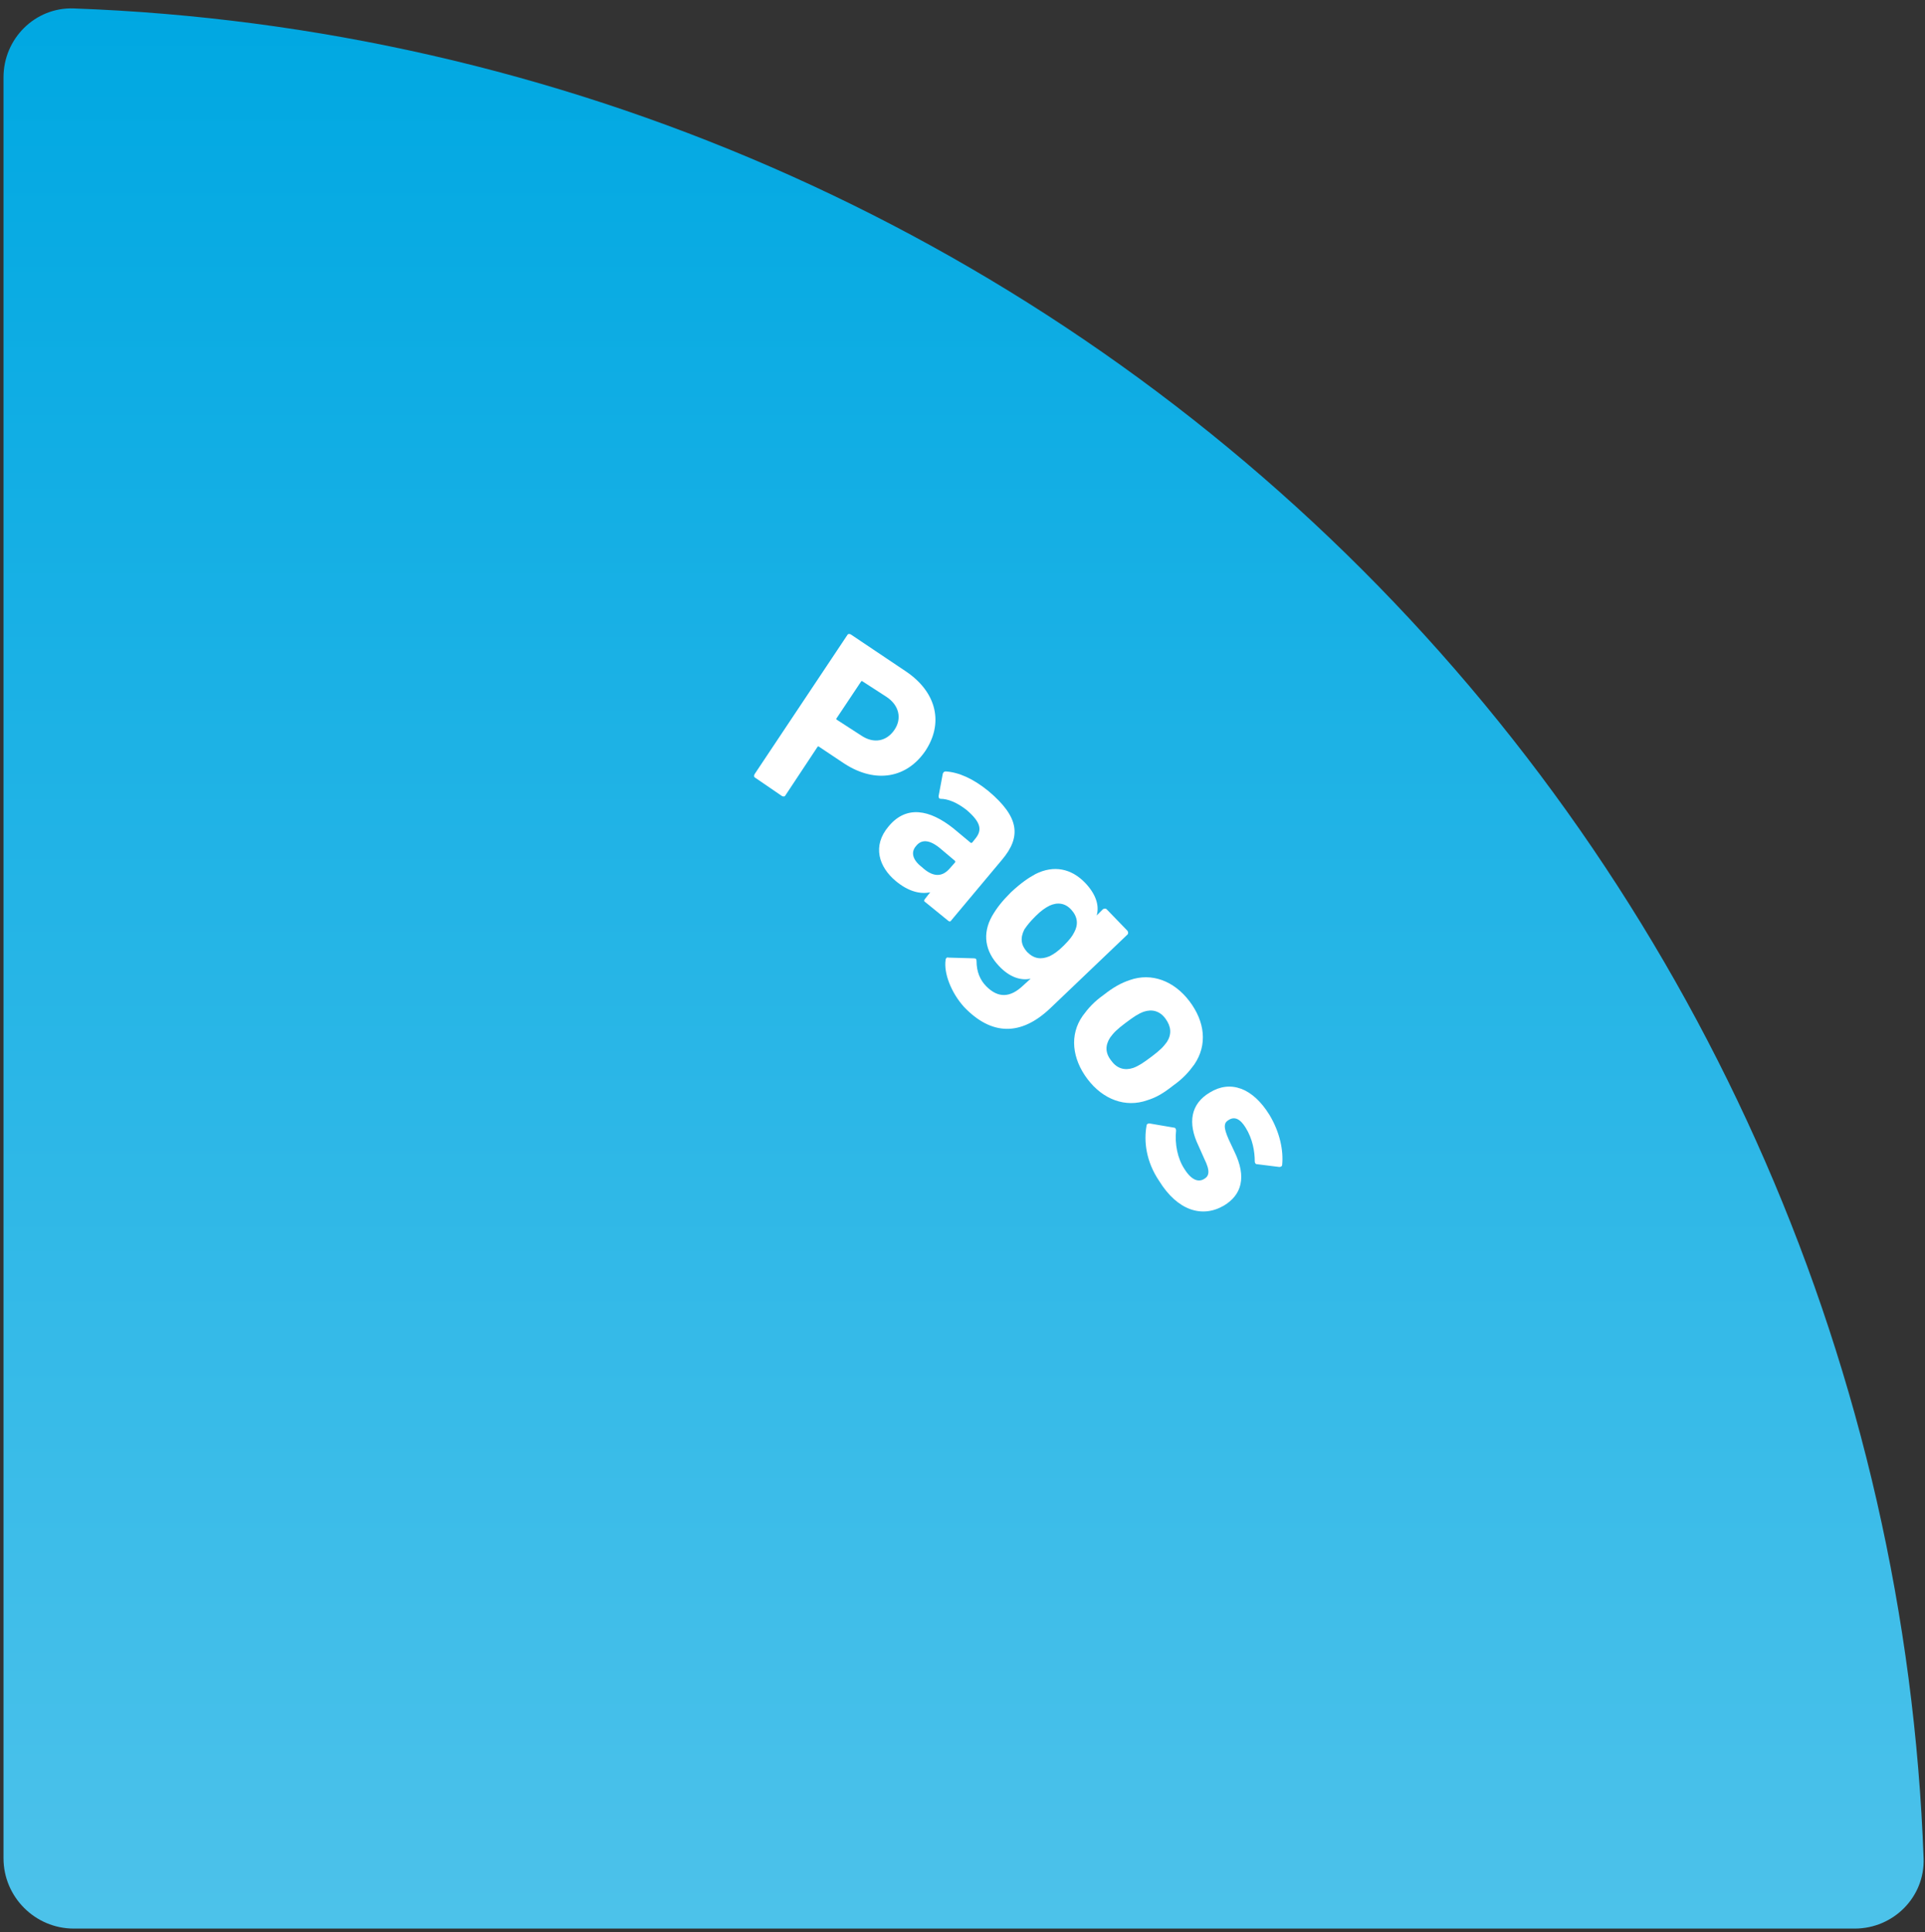 <?xml version="1.0" encoding="utf-8"?>
<!-- Generator: Adobe Illustrator 28.0.0, SVG Export Plug-In . SVG Version: 6.00 Build 0)  -->
<svg version="1.1" id="Capa_1" xmlns="http://www.w3.org/2000/svg" xmlns:xlink="http://www.w3.org/1999/xlink" x="0px" y="0px"
	 viewBox="0 0 274 275" style="enable-background:new 0 0 274 275;" xml:space="preserve">
<rect x="0" y="0" width="274" height="275" fill="#333333" stroke="none"/>
<style type="text/css">
	.st0{fill:url(#SVGID_1_);}
	.st1{display:none;}
	.st2{display:inline;}
	.st3{display:inline;clip-path:url(#SVGID_00000098908953097641702480000003637643511932145065_);}
	.st4{fill:#FFFFFF;}
</style>
<linearGradient id="SVGID_1_" gradientUnits="userSpaceOnUse" x1="137.162" y1="274.824" x2="137.162" y2="-272.176" gradientTransform="matrix(1 0 0 -1 0 276)">
	<stop  offset="0" style="stop-color:#00A8E2"/>
	<stop  offset="1" style="stop-color:#99DCF3"/>
</linearGradient>
<path class="st0" d="M264,274.5c5.5,0,10-4.5,9.8-10c-2.5-68.9-31-134.5-79.9-183.4C145,32.2,79.4,3.7,10.5,1.2C5,1,0.5,5.5,0.5,11
	l0,253.5c0,5.5,4.5,10,10,10H264z"/>
<g class="st1">
	<defs>
		<rect id="SVGID_00000152968407024754503300000008865278534883930258_" x="64" y="62.4" width="145.3" height="152.6"/>
	</defs>
	<clipPath id="SVGID_00000062170442473591417970000011906440661937866409_" class="st2">
		<use xlink:href="#SVGID_00000152968407024754503300000008865278534883930258_"  style="overflow:visible;"/>
	</clipPath>
	<g style="display:inline;clip-path:url(#SVGID_00000062170442473591417970000011906440661937866409_);">
		<path class="st4" d="M64.2,85.5C64,85.5,64,85.3,64,85.1l7.7-22.5c0.1-0.2,0.2-0.3,0.5-0.2l9,3.1c5,1.7,7,5.8,5.5,10.2
			c-1.5,4.4-5.6,6.4-10.6,4.7L72,78.9c-0.1,0-0.2,0-0.3,0.1l-2.6,7.7C69,87,68.8,87.1,68.6,87L64.2,85.5L64.2,85.5z M81.7,74
			c0.6-1.9-0.2-3.6-2.3-4.3l-3.8-1.3c-0.1,0-0.2,0-0.3,0.1l-2,5.8c0,0.1,0,0.2,0.1,0.3l3.8,1.3C79.4,76.6,81,75.8,81.7,74L81.7,74z"
			/>
		<path class="st4" d="M84.1,92.7c-0.2-0.1-0.3-0.3-0.2-0.5l6.9-15.2c0.1-0.2,0.3-0.3,0.5-0.2l3.9,1.8c0.2,0.1,0.3,0.3,0.2,0.5
			l-0.6,1.4h0c1.3-0.9,3.1-1,5.1-0.1c1,0.5,1.9,1.3,2.4,2.2c0.1,0.2,0.1,0.3-0.1,0.5l-3.4,2.5c-0.2,0.1-0.3,0-0.5-0.1
			c-0.5-0.8-1.2-1.4-2-1.8c-1.7-0.7-3,0.2-4,2.3l-3.8,8.4c-0.1,0.2-0.3,0.3-0.5,0.2L84.1,92.7L84.1,92.7z"/>
		<path class="st4" d="M98.6,94.4c0.3-1.3,0.7-2.5,1.6-4s1.6-2.5,2.6-3.4c2.4-2.3,5.8-2.4,9-0.6c3.2,1.8,4.9,4.7,4.2,8
			c-0.3,1.3-0.7,2.5-1.6,4c-0.8,1.5-1.6,2.5-2.6,3.4c-2.4,2.3-5.8,2.4-9,0.6C99.6,100.6,98,97.7,98.6,94.4z M108.2,98.3
			c0.6-0.6,1-1.2,1.7-2.5c0.7-1.3,1-2,1.2-2.8c0.2-1.3-0.3-2.3-1.5-2.9c-1.2-0.6-2.3-0.6-3.3,0.3c-0.6,0.6-1,1.2-1.7,2.5
			c-0.7,1.3-1,2-1.2,2.8c-0.2,1.3,0.3,2.3,1.5,2.9C106.1,99.3,107.2,99.2,108.2,98.3z"/>
		<path class="st4" d="M116.6,110.3c-0.2-0.1-0.2-0.3-0.2-0.5l4.4-17.3c0.1-0.2,0.2-0.3,0.4-0.1l3.7,2.6c0.2,0.1,0.3,0.3,0.2,0.6
			l-3.1,10.4l0.1,0l8.5-6.7c0.2-0.2,0.4-0.2,0.6,0l3.7,2.5c0.2,0.1,0.2,0.3,0,0.5l-14.6,10.3c-0.2,0.1-0.4,0.2-0.6,0.1L116.6,110.3
			L116.6,110.3z"/>
		<path class="st4" d="M129.4,113.8c0.4-1.1,1-2.2,2.2-3.6c1.2-1.4,2.1-2.2,3.1-2.8c2.8-1.8,6.1-1.4,8.9,1c3,2.5,3.8,5.6,2.7,8.6
			c-0.5,1.1-1.1,2.2-3,4.5c-0.1,0.2-0.3,0.2-0.5,0l-8.1-6.8c-0.1-0.1-0.2-0.1-0.3,0c-0.2,0.3-0.3,0.6-0.4,0.9
			c-0.6,1.5-0.1,2.9,1.3,4.1c1.3,1.1,2.7,1.4,4.1,1.4c0.2,0,0.4,0.1,0.4,0.3l0.4,3.2c0,0.2-0.1,0.4-0.3,0.4
			c-2.4,0.3-5.1-0.4-7.6-2.5C129.1,120,128.2,116.8,129.4,113.8L129.4,113.8z M141.2,115.8c0.1,0.1,0.2,0.1,0.3,0
			c0.3-0.4,0.5-0.8,0.7-1.1c0.5-1.2,0.1-2.4-1-3.3c-1.1-0.9-2.4-1.1-3.5-0.4c-0.3,0.2-0.6,0.5-1,0.9c-0.1,0.1-0.1,0.2,0,0.3
			L141.2,115.8z"/>
		<path class="st4" d="M143.8,126c0.5-1,1.2-2.1,2.5-3.4c1.3-1.3,2.4-2,3.4-2.5c2.9-1.5,6.2-0.8,8.8,1.8c2.7,2.7,3.3,5.9,1.8,8.8
			c-0.6,1.1-1.3,2.1-3.4,4.2c-0.2,0.1-0.4,0.1-0.5,0l-7.4-7.5c-0.1-0.1-0.2-0.1-0.3,0c-0.2,0.3-0.4,0.6-0.5,0.8
			c-0.7,1.4-0.4,2.9,0.9,4.2c1.2,1.2,2.5,1.7,3.9,1.7c0.2,0,0.4,0.1,0.4,0.4l0.1,3.3c0,0.2-0.1,0.4-0.3,0.4c-2.4,0.1-5-0.9-7.3-3.2
			C142.9,132.1,142.3,128.9,143.8,126L143.8,126z M155.4,129.1c0.1,0.1,0.2,0.1,0.3,0c0.4-0.4,0.6-0.7,0.8-1
			c0.6-1.1,0.3-2.4-0.7-3.4c-1-1-2.3-1.3-3.4-0.7c-0.3,0.2-0.7,0.4-1,0.8c-0.1,0.1-0.1,0.2,0,0.3L155.4,129.1L155.4,129.1z"/>
		<path class="st4" d="M160.3,150.8c-0.1-0.2-0.1-0.4,0.1-0.5l1-0.8l0,0c-1.4,0.1-3-0.5-4.5-2.3c-1.8-2.3-2-4.8-0.5-7.2
			c0.8-1.2,1.7-2.2,3.4-3.6c1.8-1.4,2.9-2.1,4.2-2.6c2.7-1.1,5.1-0.3,7,1.9c1.5,1.8,1.7,3.4,1.3,4.8l0,0l6.4-5.3
			c0.2-0.1,0.4-0.1,0.5,0.1l2.7,3.4c0.1,0.2,0.1,0.4-0.1,0.5l-18.4,15c-0.2,0.1-0.4,0.1-0.5-0.1L160.3,150.8L160.3,150.8z
			 M164.3,146.6c0.7-0.3,1.3-0.7,2.5-1.6c1.2-1,1.7-1.5,2.1-2.1c0.7-1.1,0.6-2.2-0.2-3.3c-0.9-1.1-1.9-1.4-3.2-0.9
			c-0.7,0.3-1.3,0.7-2.5,1.6c-1.2,1-1.7,1.5-2.1,2.1c-0.7,1.1-0.6,2.2,0.3,3.3C162,146.7,163.1,147.1,164.3,146.6L164.3,146.6z"/>
		<path class="st4" d="M169.2,154.9c0.8-1,1.8-1.9,3.2-2.8c1.4-1,2.6-1.5,3.8-1.8c3.2-0.9,6.2,0.5,8.3,3.6c2,3.1,2.2,6.4,0.1,9
			c-0.8,1-1.8,1.9-3.2,2.8c-1.4,1-2.6,1.5-3.8,1.8c-3.2,0.9-6.2-0.5-8.3-3.6C167.2,160.8,167.1,157.4,169.2,154.9z M175.8,162.7
			c0.8-0.2,1.4-0.6,2.7-1.4c1.2-0.8,1.8-1.3,2.3-1.9c0.8-1,0.8-2.2,0.1-3.3c-0.7-1.1-1.8-1.6-3-1.2c-0.8,0.2-1.4,0.6-2.7,1.4
			c-1.2,0.8-1.8,1.3-2.3,1.9c-0.8,1-0.8,2.2-0.1,3.3C173.5,162.6,174.6,163.1,175.8,162.7z"/>
		<path class="st4" d="M175.8,173.5c-0.1-0.2,0-0.4,0.1-0.5l14.7-8c0.2-0.1,0.4,0,0.5,0.1l2.1,3.8c0.1,0.2,0,0.4-0.1,0.5l-1.3,0.7v0
			c1.6,0.1,3.1,1,4.2,2.9c0.6,1,0.8,2.2,0.6,3.2c0,0.2-0.1,0.3-0.4,0.3h-4.2c-0.2-0.1-0.3-0.2-0.3-0.4c0.1-1-0.1-1.8-0.5-2.6
			c-1-1.6-2.6-1.7-4.6-0.6l-8.1,4.4c-0.2,0.1-0.4,0-0.5-0.1L175.8,173.5L175.8,173.5z"/>
		<path class="st4" d="M186.4,183.6c0.8-0.8,1.9-1.5,3.5-2.2c1.7-0.7,2.9-1,4.1-1.2c3.3-0.3,6,1.5,7.5,4.9c1.6,3.5,0.9,6.7-1.5,8.9
			c-0.9,0.8-2,1.5-4.7,2.7c-0.2,0.1-0.4,0-0.5-0.2l-4.3-9.7c-0.1-0.1-0.2-0.2-0.3-0.1c-0.3,0.2-0.6,0.4-0.8,0.6
			c-1.2,1-1.4,2.6-0.7,4.2c0.7,1.6,1.8,2.5,3,3c0.2,0.1,0.3,0.3,0.2,0.5l-1.1,3.1c-0.1,0.2-0.3,0.3-0.4,0.2
			c-2.3-0.8-4.4-2.7-5.7-5.6C183.4,189,184,185.8,186.4,183.6L186.4,183.6z M196.1,190.7c0.1,0.1,0.2,0.2,0.3,0.1
			c0.5-0.2,0.8-0.4,1.1-0.7c0.9-0.8,1.1-2.1,0.6-3.4c-0.6-1.3-1.7-2-2.9-1.9c-0.4,0-0.8,0.1-1.3,0.4c-0.1,0.1-0.2,0.2-0.1,0.3
			L196.1,190.7L196.1,190.7z"/>
		<path class="st4" d="M191.4,200.8c0.1-0.2,0.3-0.2,0.5-0.2l3.2,1.4c0.2,0.1,0.2,0.3,0.2,0.5c-0.6,1.8-0.7,3.9-0.1,5.7
			c0.6,1.7,1.5,2.4,2.4,2c0.8-0.3,1.1-0.9,0.7-2.8l-0.4-1.9c-0.8-3.6,0.3-6.1,3.3-7.1c3.2-1.1,6.1,0.7,7.5,5
			c0.9,2.8,0.8,5.5,0.2,7.4c-0.1,0.2-0.3,0.3-0.5,0.2l-3-1.1c-0.2-0.1-0.3-0.2-0.2-0.5c0.3-1.4,0.4-3.2-0.1-4.9
			c-0.5-1.4-1.2-1.9-2.1-1.6c-0.8,0.2-1.1,0.8-0.6,2.7l0.4,1.9c0.9,4-0.4,6.2-3.2,7.2c-3.4,1.1-6.6-0.8-8.1-5.5
			C190.2,205.7,190.6,202.9,191.4,200.8L191.4,200.8z"/>
	</g>
</g>
<g>
	<path class="st4" d="M107.5,110.7c-0.2-0.1-0.2-0.3-0.1-0.5l13.2-19.8c0.1-0.2,0.3-0.2,0.5-0.1l7.9,5.3c4.4,3,5.3,7.4,2.7,11.3
		c-2.6,3.8-7,4.7-11.5,1.8l-3.6-2.4c-0.1-0.1-0.2-0.1-0.3,0.1l-4.5,6.8c-0.1,0.2-0.3,0.2-0.5,0.1L107.5,110.7z M127.3,103.9
		c1.1-1.6,0.7-3.5-1.1-4.7l-3.4-2.2c-0.1-0.1-0.2-0.1-0.3,0.1l-3.4,5.1c-0.1,0.1-0.1,0.2,0.1,0.3l3.4,2.2
		C124.4,105.9,126.2,105.5,127.3,103.9z"/>
	<path class="st4" d="M131.7,128.4c-0.2-0.1-0.2-0.3,0-0.5l0.7-0.9l0,0c-1.4,0.3-3.1-0.1-4.9-1.6c-2.4-2-3.4-5-1-7.8
		c2.5-3,5.8-2.4,9.2,0.3l2.4,2c0.1,0.1,0.2,0.1,0.3,0l0.4-0.5c1-1.2,0.9-2.3-1.2-4.1c-1.4-1.1-2.7-1.6-3.7-1.6
		c-0.2,0-0.3-0.1-0.3-0.4l0.6-3.2c0.1-0.2,0.2-0.3,0.4-0.3c1.8,0.1,3.9,1,6.1,2.8c4.4,3.7,4.7,6.5,1.9,9.8l-7.2,8.6
		c-0.1,0.2-0.3,0.2-0.5,0L131.7,128.4z M135.1,123.7l0.8-0.9c0.1-0.1,0.1-0.2,0-0.3l-1.9-1.6c-1.6-1.4-2.8-1.5-3.6-0.5
		c-0.8,0.9-0.5,2,0.8,3C132.7,124.8,134,124.9,135.1,123.7z"/>
	<path class="st4" d="M134.6,136.6c0-0.2,0.2-0.4,0.4-0.3l3.6,0.1c0.3,0,0.4,0.1,0.4,0.4c0,1.5,0.5,2.7,1.4,3.6
		c1.7,1.7,3.4,1.6,5.2-0.1l1.1-1l0,0c-1.4,0.3-3-0.2-4.5-1.8c-2-2.1-2.4-4.6-1-7.1c0.7-1.2,1.4-2.1,2.7-3.4c1.4-1.3,2.4-2,3.5-2.6
		c2.6-1.3,5.1-0.8,7.1,1.3c1.5,1.6,2,3.2,1.6,4.6l0,0l0.9-0.9c0.2-0.1,0.4-0.1,0.5,0l3,3.1c0.1,0.2,0.1,0.4,0,0.5l-11,10.5
		c-4.2,4-8.4,3.9-12.3-0.2C135.4,141.3,134.3,138.5,134.6,136.6z M149.4,136.1c0.6-0.3,1.2-0.7,2-1.5s1.2-1.3,1.5-1.9
		c0.6-1.1,0.5-2.2-0.4-3.2c-0.9-1-2-1.1-3.1-0.6c-0.6,0.3-1.2,0.7-2,1.5s-1.2,1.3-1.6,1.9c-0.6,1.2-0.5,2.2,0.4,3.2
		C147.2,136.5,148.2,136.6,149.4,136.1z"/>
	<path class="st4" d="M154.1,144.6c0.8-1.1,1.6-2,3-3c1.4-1.1,2.5-1.7,3.7-2.1c3.1-1.1,6.3,0.1,8.5,3c2.2,2.9,2.6,6.2,0.7,9
		c-0.8,1.1-1.6,2-3,3c-1.4,1.1-2.4,1.7-3.7,2.1c-3.1,1.1-6.3-0.1-8.5-3C152.6,150.7,152.2,147.3,154.1,144.6z M161.3,152
		c0.8-0.3,1.4-0.7,2.6-1.6c1.2-0.9,1.7-1.4,2.2-2.1c0.7-1.1,0.6-2.2-0.2-3.3c-0.8-1.1-1.9-1.4-3.1-1c-0.8,0.3-1.4,0.7-2.6,1.6
		c-1.2,0.9-1.7,1.4-2.2,2.1c-0.7,1.1-0.7,2.2,0.2,3.3C159,152.1,160.1,152.4,161.3,152z"/>
	<path class="st4" d="M163.2,160.2c0-0.2,0.2-0.3,0.4-0.3l3.5,0.6c0.2,0,0.3,0.2,0.3,0.4c-0.2,1.9,0.2,4,1.2,5.5
		c1,1.6,2,1.9,2.8,1.4c0.7-0.4,0.9-1.1,0-2.9l-0.8-1.8c-1.6-3.3-1.1-6,1.6-7.6c2.9-1.8,6.1-0.7,8.5,3.2c1.5,2.5,2,5.1,1.8,7.1
		c0,0.2-0.2,0.3-0.4,0.3l-3.2-0.4c-0.2,0-0.3-0.2-0.3-0.4c0-1.4-0.3-3.2-1.3-4.8c-0.8-1.3-1.6-1.6-2.4-1.1c-0.7,0.4-0.8,1,0,2.8
		l0.8,1.7c1.8,3.7,1,6.2-1.5,7.7c-3.1,1.8-6.6,0.7-9.2-3.5C163.1,165.3,162.8,162.4,163.2,160.2z"/>
</g>
</svg>
